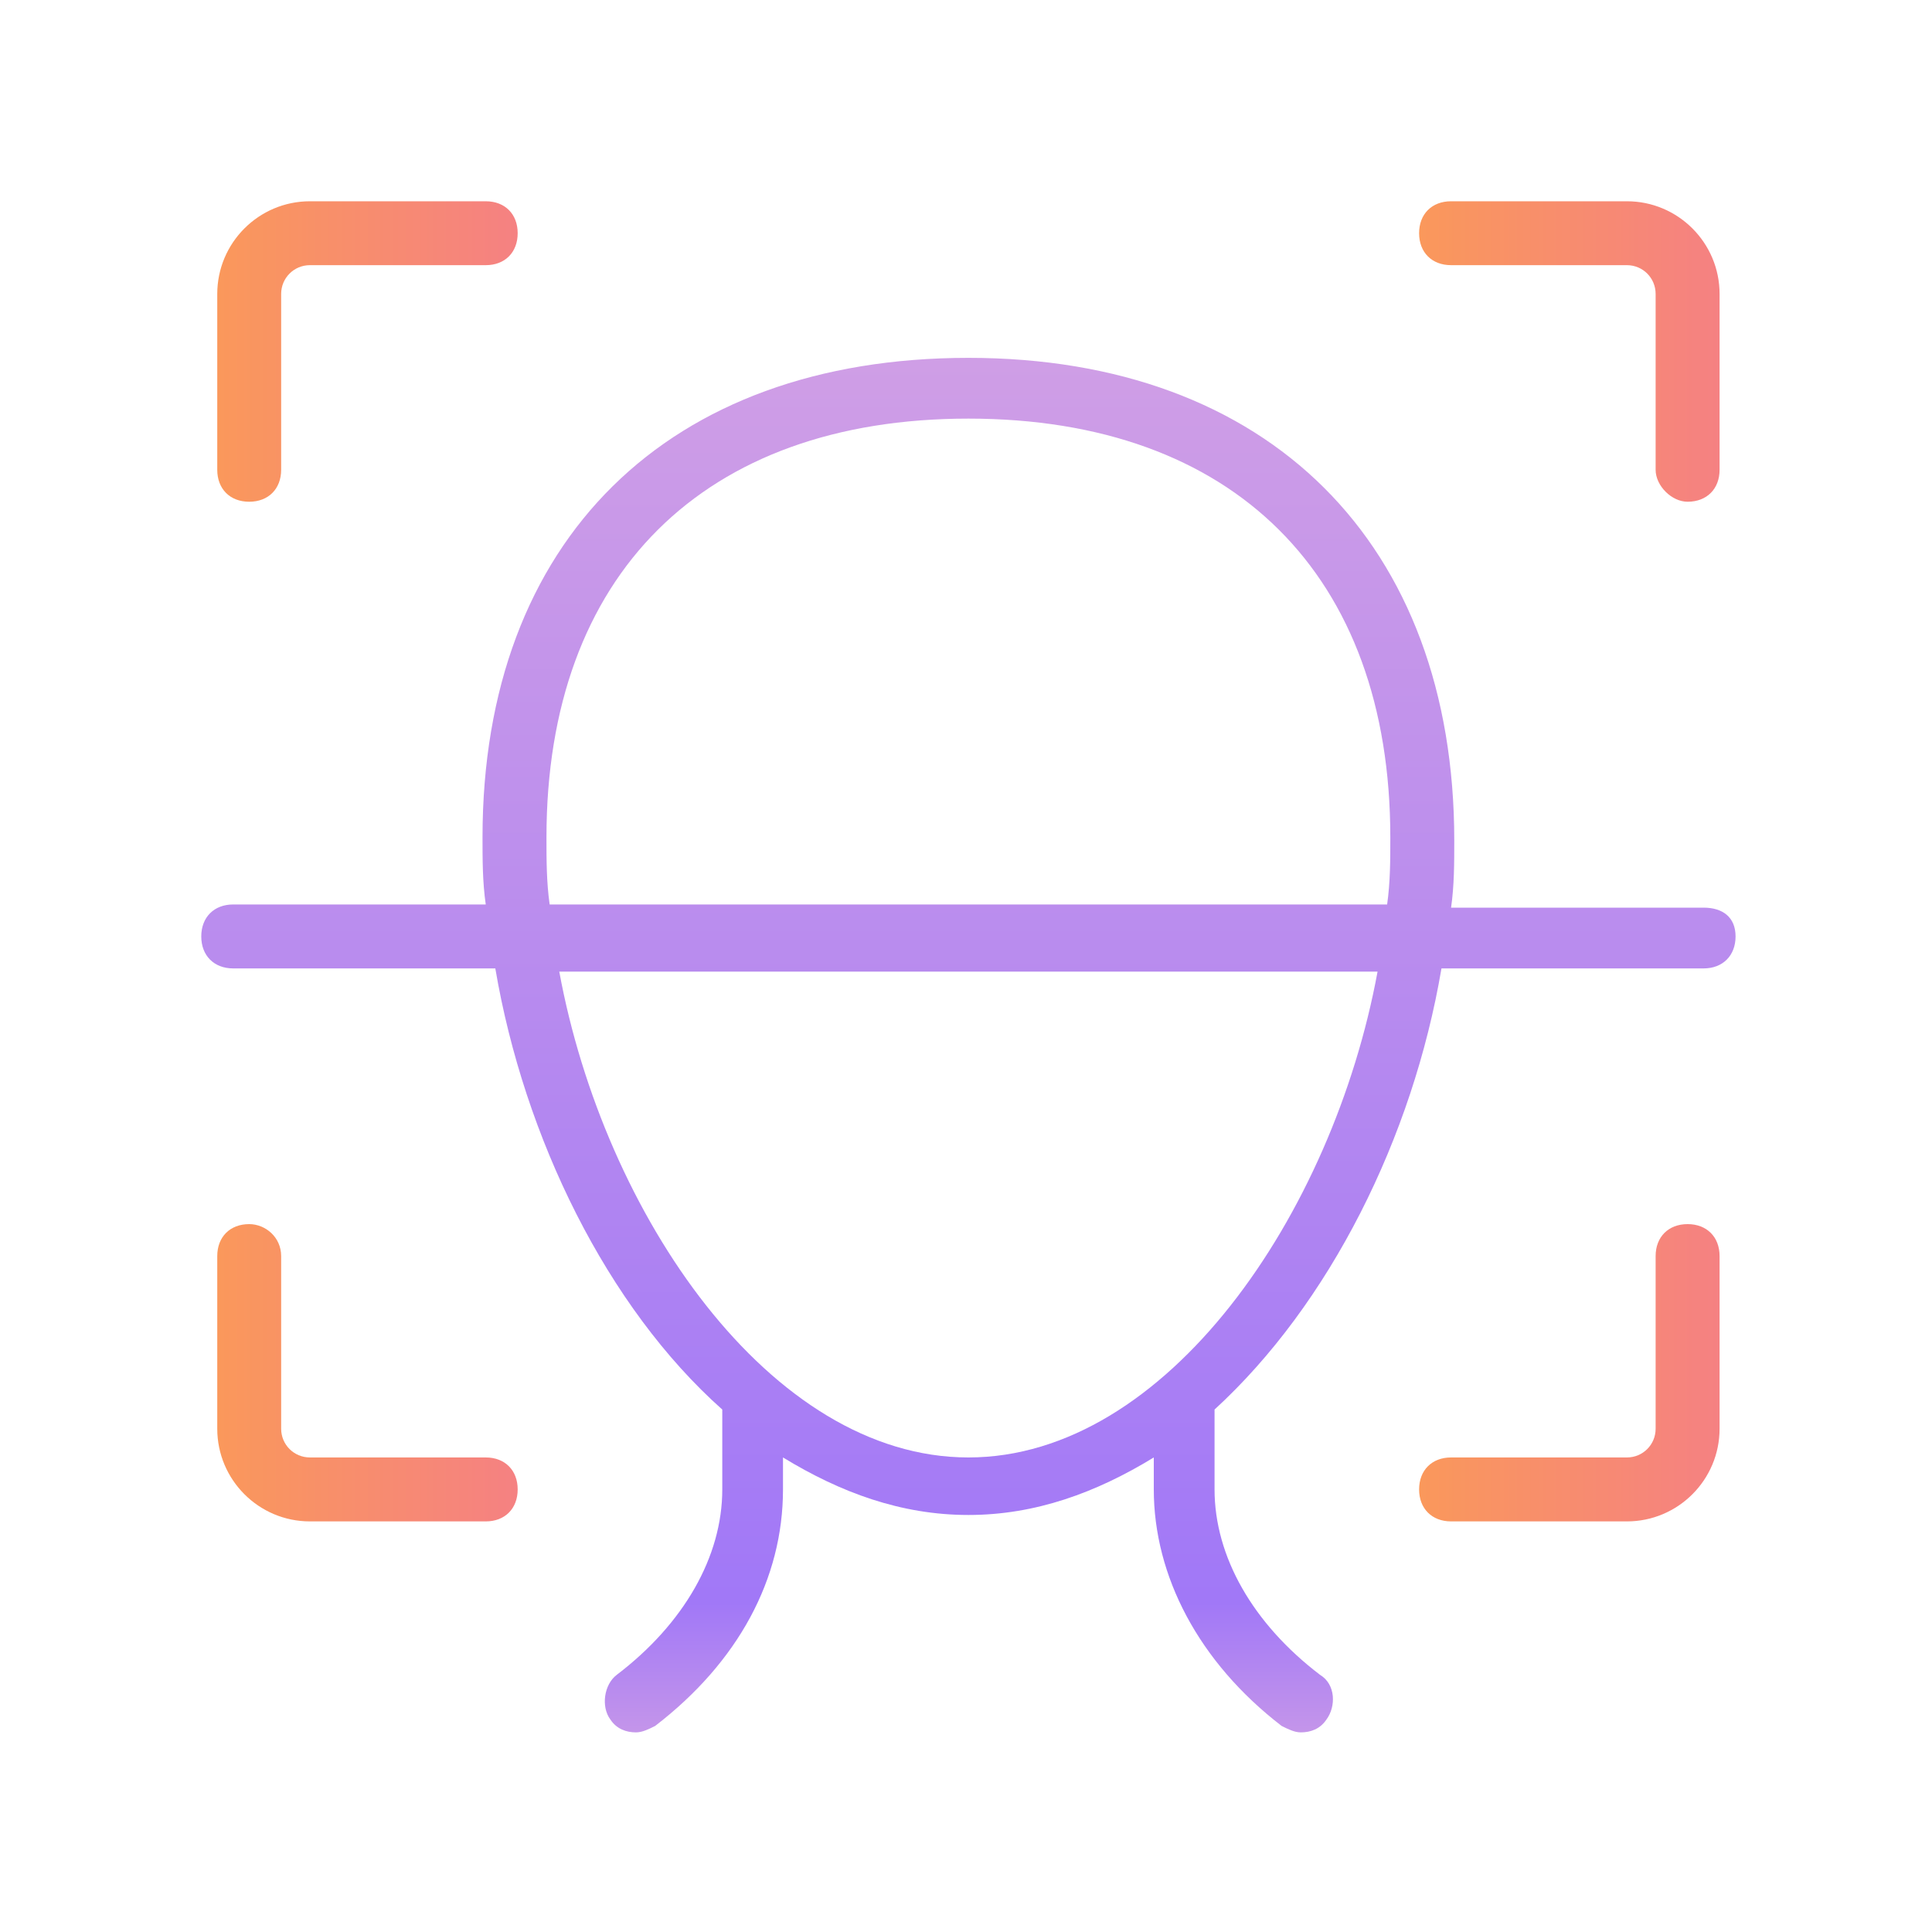 <svg width="40" height="40" viewBox="0 0 40 40" fill="none" xmlns="http://www.w3.org/2000/svg">
<path d="M6.417 4.167C5.358 4.167 4.498 5.027 4.498 6.086V9.726C4.498 10.123 4.762 10.388 5.159 10.388C5.556 10.388 5.821 10.123 5.821 9.726V6.086C5.821 5.755 6.086 5.49 6.417 5.49H10.057C10.454 5.49 10.718 5.226 10.718 4.828C10.718 4.431 10.454 4.167 10.057 4.167H6.417Z" fill="url(#paint0_linear_1186_1704)"/>
<path d="M5.159 25.344C4.762 25.344 4.498 25.609 4.498 26.006V29.58C4.498 30.639 5.358 31.499 6.417 31.499H10.057C10.454 31.499 10.718 31.234 10.718 30.837C10.718 30.44 10.454 30.175 10.057 30.175H6.417C6.086 30.175 5.821 29.91 5.821 29.58V26.006C5.821 25.609 5.49 25.344 5.159 25.344Z" fill="url(#paint1_linear_1186_1704)"/>
<path d="M33.683 31.499C34.742 31.499 35.602 30.639 35.602 29.58V26.006C35.602 25.609 35.337 25.344 34.94 25.344C34.543 25.344 34.278 25.609 34.278 26.006V29.58C34.278 29.91 34.014 30.175 33.683 30.175H30.043C29.646 30.175 29.381 30.44 29.381 30.837C29.381 31.234 29.646 31.499 30.043 31.499H33.683Z" fill="url(#paint2_linear_1186_1704)"/>
<path d="M34.94 10.388C35.337 10.388 35.602 10.123 35.602 9.726V6.086C35.602 5.027 34.742 4.167 33.683 4.167H30.043C29.646 4.167 29.381 4.431 29.381 4.828C29.381 5.226 29.646 5.49 30.043 5.49H33.683C34.014 5.49 34.278 5.755 34.278 6.086V9.726C34.278 10.057 34.609 10.388 34.94 10.388Z" fill="url(#paint3_linear_1186_1704)"/>
<path d="M35.271 18.792H30.043C30.109 18.329 30.109 17.866 30.109 17.403C30.109 11.248 26.271 7.409 20.05 7.409C13.829 7.409 9.99 11.182 9.99 17.336C9.99 17.8 9.99 18.263 10.057 18.726H4.828C4.431 18.726 4.167 18.991 4.167 19.388C4.167 19.785 4.431 20.05 4.828 20.05H10.255C10.851 23.557 12.572 27.065 14.954 29.183V30.837C14.954 32.227 14.16 33.617 12.77 34.675C12.505 34.874 12.439 35.337 12.638 35.602C12.77 35.8 12.969 35.867 13.167 35.867C13.3 35.867 13.432 35.8 13.564 35.734C15.285 34.411 16.211 32.69 16.211 30.837V30.175C17.403 30.903 18.66 31.366 20.05 31.366C21.439 31.366 22.697 30.903 23.888 30.175V30.837C23.888 32.624 24.815 34.411 26.535 35.734C26.668 35.8 26.8 35.867 26.932 35.867C27.131 35.867 27.329 35.8 27.462 35.602C27.66 35.337 27.66 34.874 27.329 34.675C25.94 33.617 25.146 32.227 25.146 30.837V29.183C27.528 26.999 29.249 23.557 29.844 20.05H35.271C35.668 20.05 35.933 19.785 35.933 19.388C35.933 18.991 35.668 18.792 35.271 18.792ZM11.314 17.336C11.314 11.91 14.557 8.667 20.05 8.667C25.543 8.667 28.785 11.91 28.785 17.336C28.785 17.8 28.785 18.263 28.719 18.726H11.38C11.314 18.263 11.314 17.8 11.314 17.336ZM20.05 30.175C15.947 30.175 12.505 25.146 11.579 20.116H28.521C27.594 25.146 24.153 30.175 20.05 30.175Z" fill="url(#paint4_linear_1186_1704)"/>
<defs>
<linearGradient id="paint0_linear_1186_1704" x1="4.498" y1="7.277" x2="10.718" y2="7.277" gradientUnits="userSpaceOnUse">
<stop stop-color="#FA985B"/>
<stop offset="1" stop-color="#F58182"/>
</linearGradient>
<linearGradient id="paint1_linear_1186_1704" x1="4.498" y1="28.422" x2="10.718" y2="28.422" gradientUnits="userSpaceOnUse">
<stop stop-color="#FA985B"/>
<stop offset="1" stop-color="#F58182"/>
</linearGradient>
<linearGradient id="paint2_linear_1186_1704" x1="29.381" y1="28.422" x2="35.602" y2="28.422" gradientUnits="userSpaceOnUse">
<stop stop-color="#FA985B"/>
<stop offset="1" stop-color="#F58182"/>
</linearGradient>
<linearGradient id="paint3_linear_1186_1704" x1="29.381" y1="7.277" x2="35.602" y2="7.277" gradientUnits="userSpaceOnUse">
<stop stop-color="#FA985B"/>
<stop offset="1" stop-color="#F58182"/>
</linearGradient>
<linearGradient id="paint4_linear_1186_1704" x1="20.05" y1="7.409" x2="20.05" y2="35.867" gradientUnits="userSpaceOnUse">
<stop stop-color="#CF9EE6"/>
<stop offset="0.906" stop-color="#A178F7"/>
<stop offset="1" stop-color="#C495EA"/>
</linearGradient>
</defs>
</svg>
